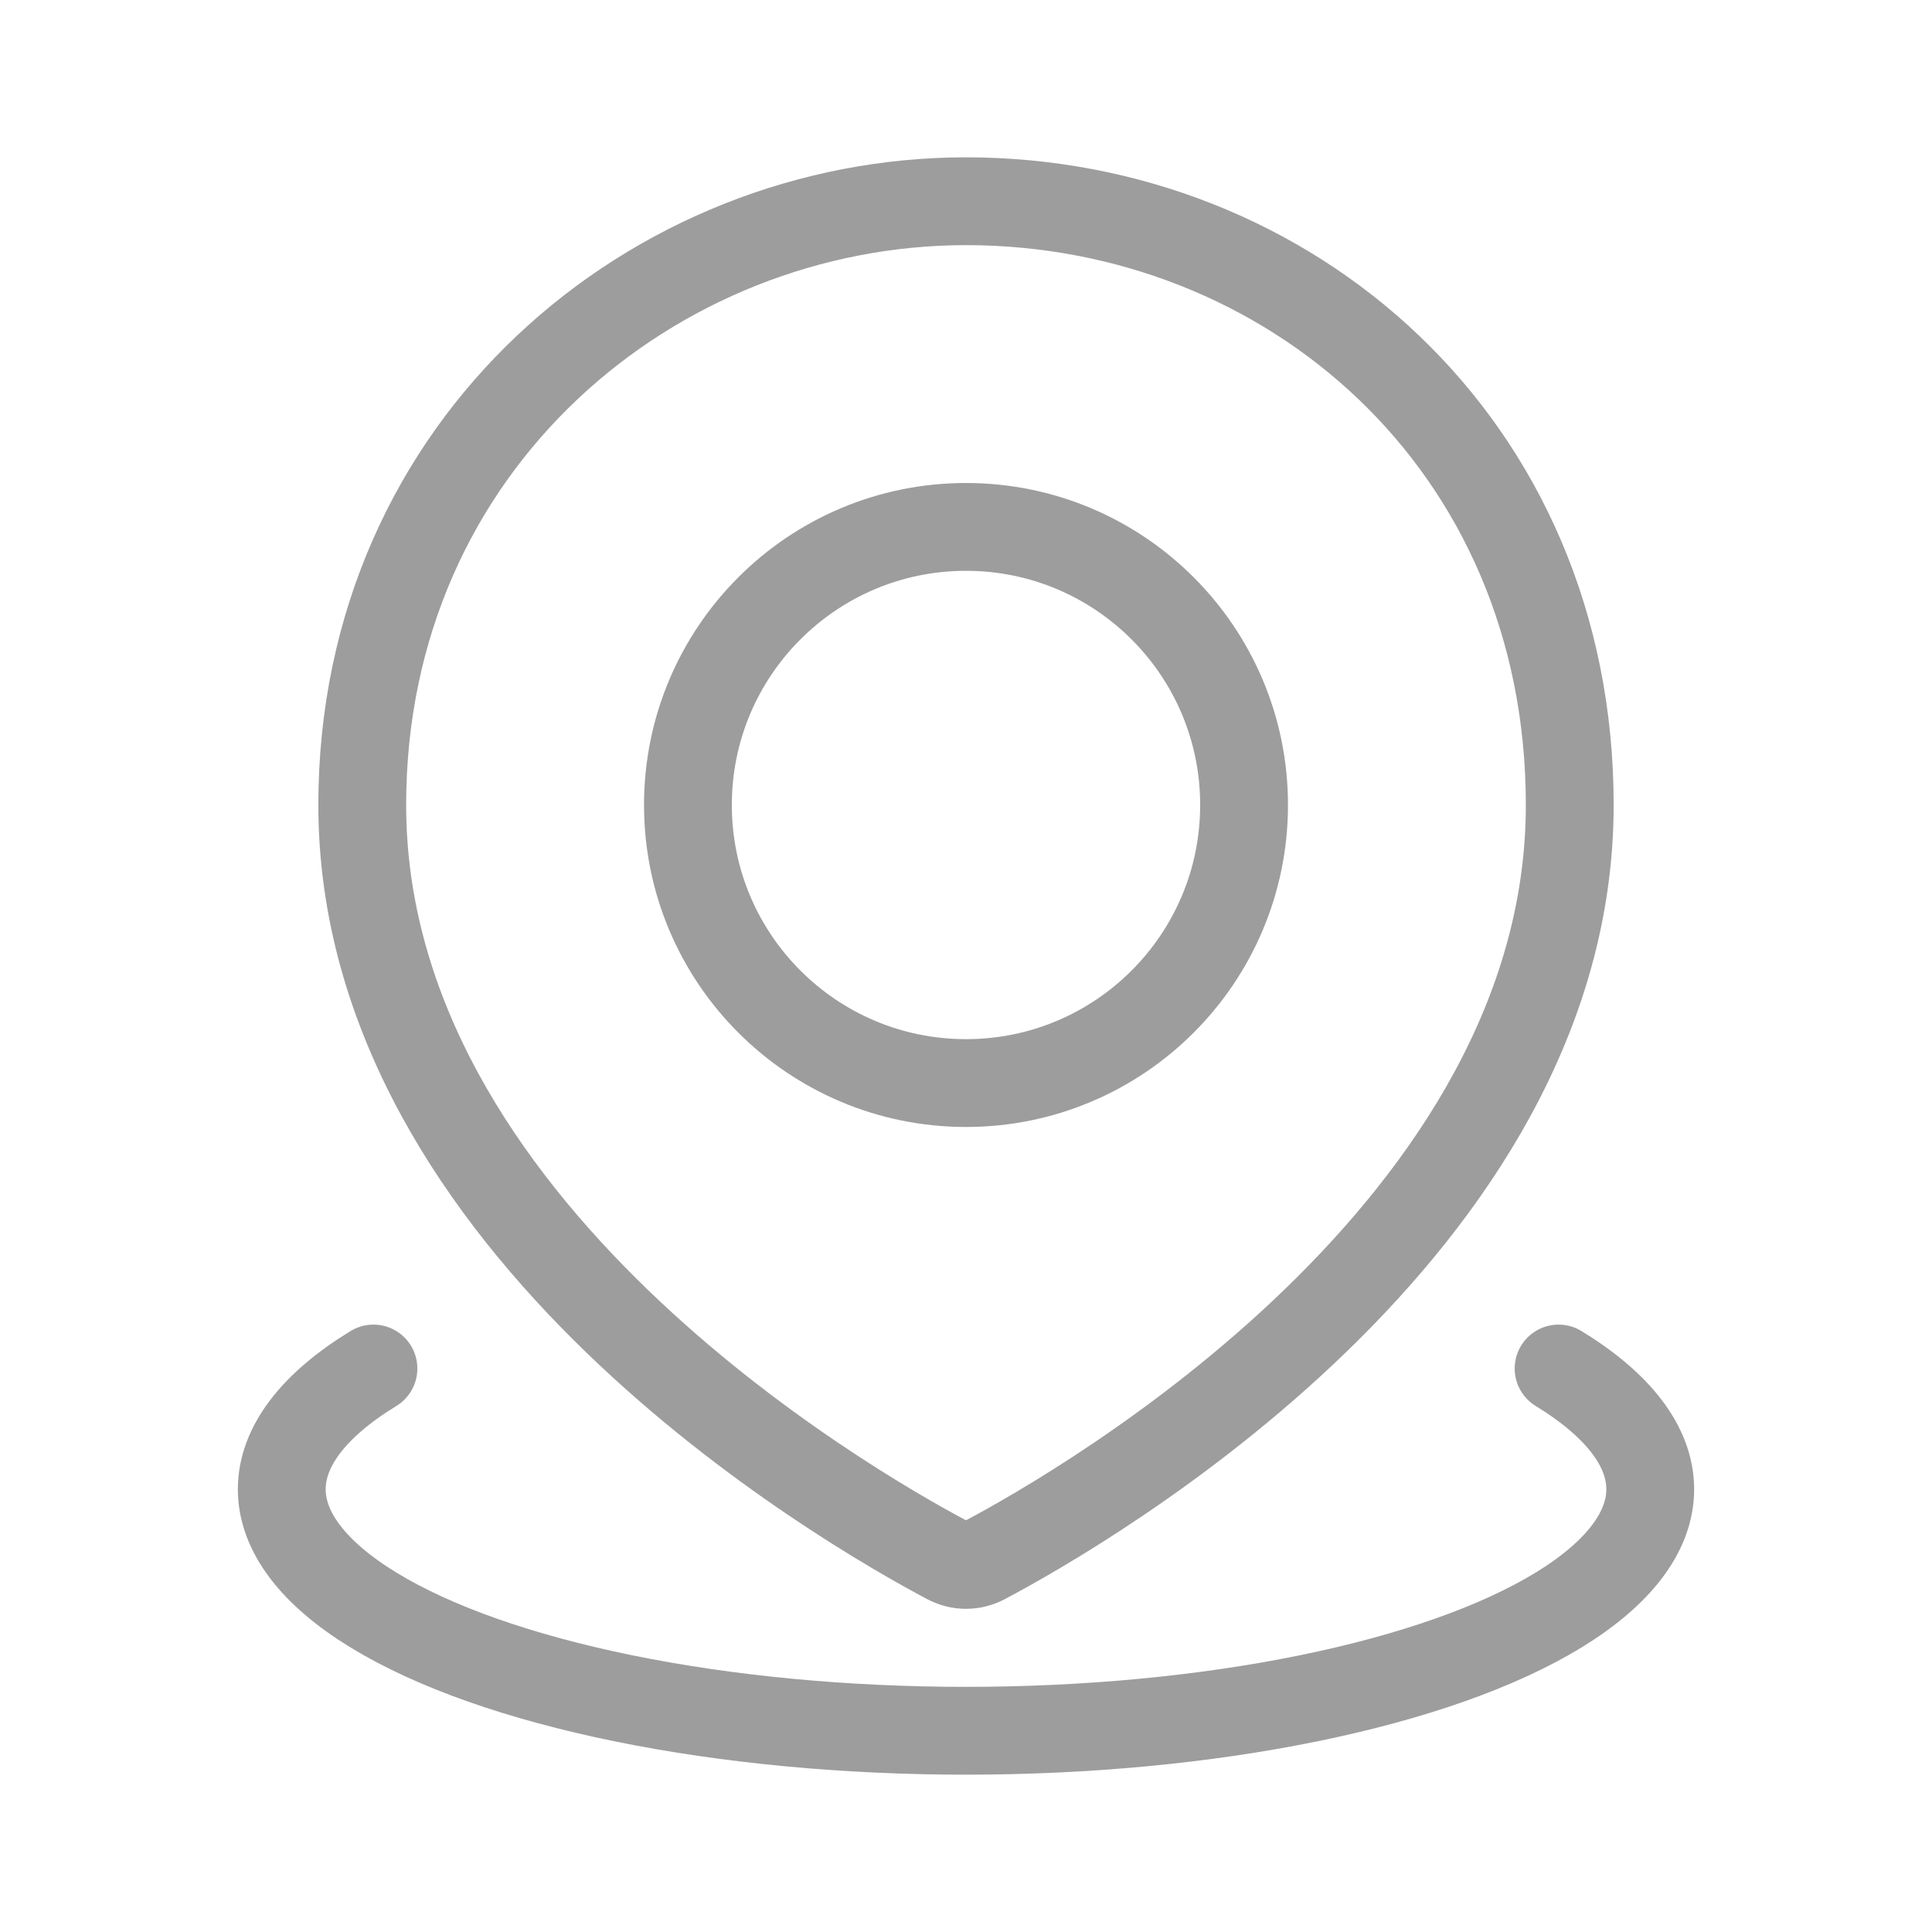 <?xml version="1.0" encoding="UTF-8"?> <svg xmlns="http://www.w3.org/2000/svg" width="44" height="44" viewBox="0 0 44 44" fill="none"> <path d="M35.496 31.167C36.863 32.003 37.583 32.951 37.583 33.917C37.583 34.882 36.863 35.831 35.496 36.667C34.128 37.503 32.161 38.197 29.792 38.68C27.423 39.163 24.735 39.417 22 39.417C19.265 39.417 16.577 39.163 14.208 38.68C11.839 38.197 9.872 37.503 8.505 36.667C7.137 35.831 6.417 34.882 6.417 33.917C6.417 32.951 7.137 32.003 8.505 31.167" stroke="#9D9D9D" stroke-width="2" stroke-linecap="round"></path> <path d="M35.75 18.333C35.75 27.958 24.737 34.305 22.423 35.532C22.153 35.676 21.847 35.676 21.577 35.532C19.263 34.305 8.25 27.958 8.25 18.333C8.25 10.083 14.912 4.583 22 4.583C29.333 4.583 35.75 10.083 35.75 18.333Z" stroke="#9D9D9D" stroke-width="2"></path> <circle cx="22" cy="18.333" r="6.333" stroke="#9D9D9D" stroke-width="2"></circle> </svg> 